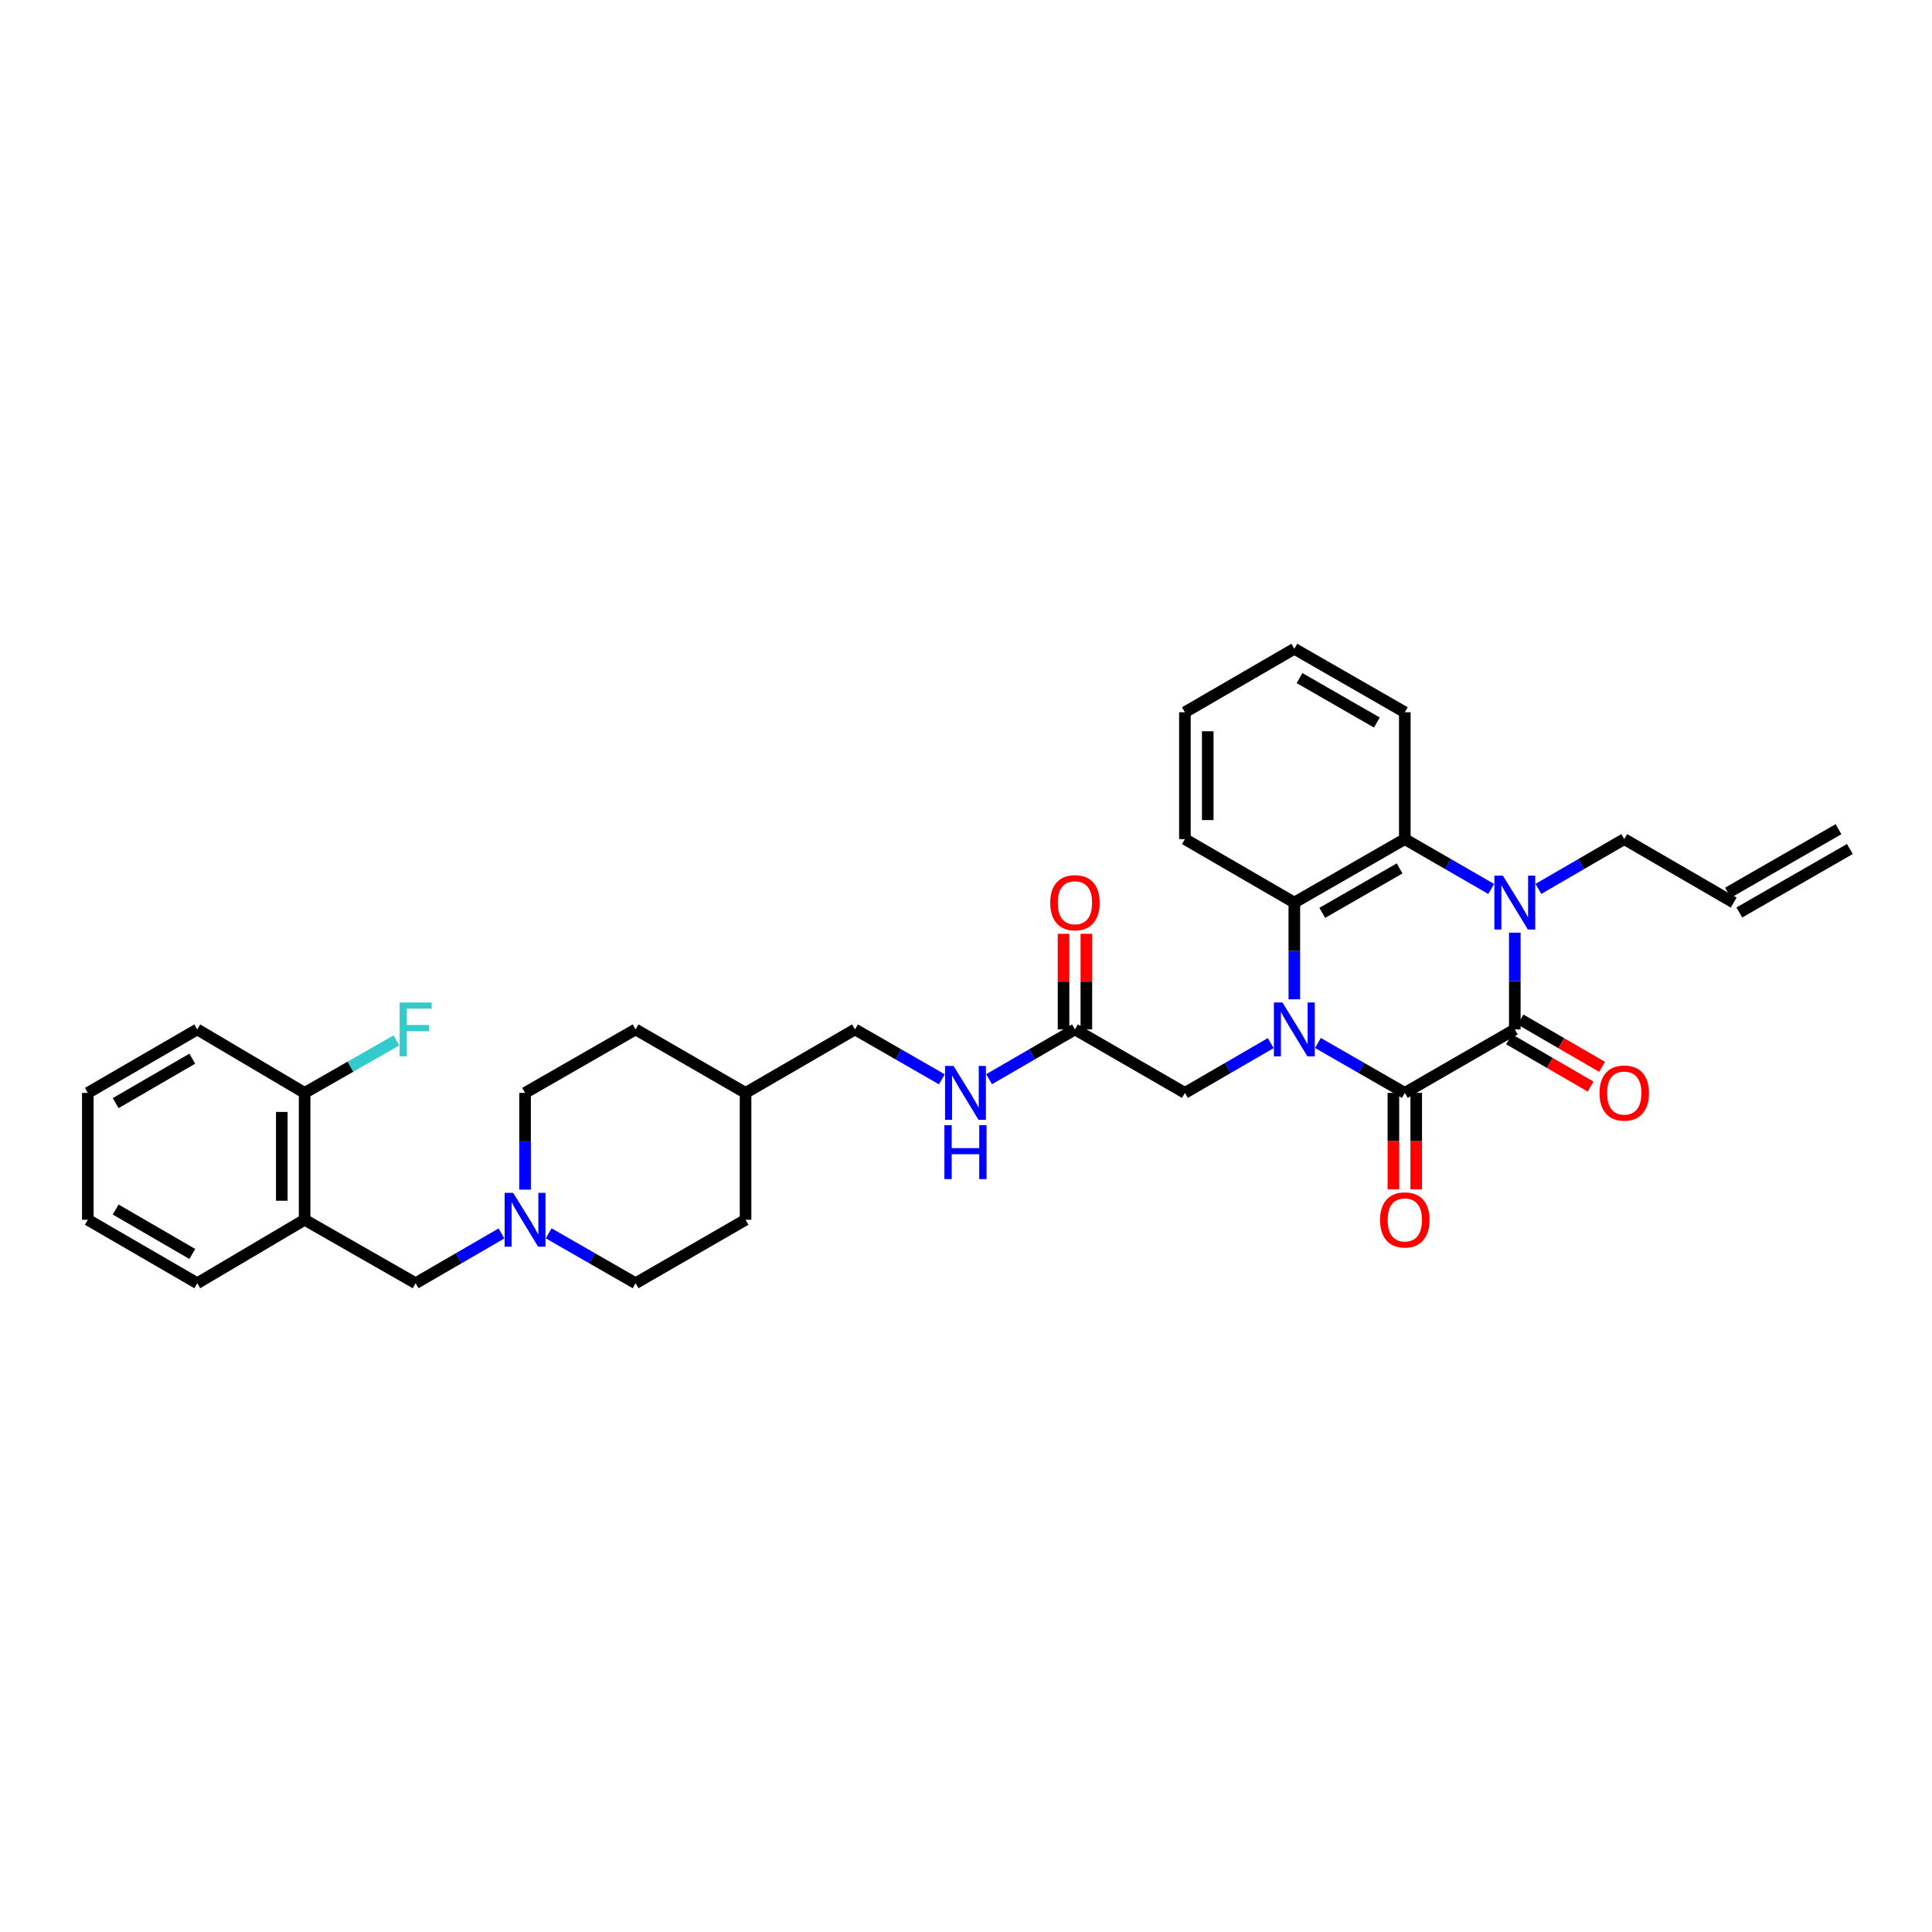 <?xml version='1.0' encoding='iso-8859-1'?>
<svg version='1.1' baseProfile='full'
              xmlns='http://www.w3.org/2000/svg'
                      xmlns:rdkit='http://www.rdkit.org/xml'
                      xmlns:xlink='http://www.w3.org/1999/xlink'
                  xml:space='preserve'
width='1000px' height='1000px' viewBox='0 0 1000 1000'>
<!-- END OF HEADER -->
<rect style='opacity:1.0;fill:#FFFFFF;stroke:none' width='1000' height='1000' x='0' y='0'> </rect>
<path class='bond-0' d='M 682.166,539.849 L 704.647,552.764' style='fill:none;fill-rule:evenodd;stroke:#0000FF;stroke-width:6px;stroke-linecap:butt;stroke-linejoin:miter;stroke-opacity:1' />
<path class='bond-0' d='M 704.647,552.764 L 727.128,565.68' style='fill:none;fill-rule:evenodd;stroke:#000000;stroke-width:6px;stroke-linecap:butt;stroke-linejoin:miter;stroke-opacity:1' />
<path class='bond-3' d='M 669.943,517.243 L 669.943,492.208' style='fill:none;fill-rule:evenodd;stroke:#0000FF;stroke-width:6px;stroke-linecap:butt;stroke-linejoin:miter;stroke-opacity:1' />
<path class='bond-3' d='M 669.943,492.208 L 669.943,467.173' style='fill:none;fill-rule:evenodd;stroke:#000000;stroke-width:6px;stroke-linecap:butt;stroke-linejoin:miter;stroke-opacity:1' />
<path class='bond-5' d='M 657.731,539.91 L 635.52,552.795' style='fill:none;fill-rule:evenodd;stroke:#0000FF;stroke-width:6px;stroke-linecap:butt;stroke-linejoin:miter;stroke-opacity:1' />
<path class='bond-5' d='M 635.52,552.795 L 613.308,565.68' style='fill:none;fill-rule:evenodd;stroke:#000000;stroke-width:6px;stroke-linecap:butt;stroke-linejoin:miter;stroke-opacity:1' />
<path class='bond-1' d='M 727.128,565.68 L 784.058,532.827' style='fill:none;fill-rule:evenodd;stroke:#000000;stroke-width:6px;stroke-linecap:butt;stroke-linejoin:miter;stroke-opacity:1' />
<path class='bond-10' d='M 721.221,565.68 L 721.221,590.642' style='fill:none;fill-rule:evenodd;stroke:#000000;stroke-width:6px;stroke-linecap:butt;stroke-linejoin:miter;stroke-opacity:1' />
<path class='bond-10' d='M 721.221,590.642 L 721.221,615.605' style='fill:none;fill-rule:evenodd;stroke:#FF0000;stroke-width:6px;stroke-linecap:butt;stroke-linejoin:miter;stroke-opacity:1' />
<path class='bond-10' d='M 733.036,565.68 L 733.036,590.642' style='fill:none;fill-rule:evenodd;stroke:#000000;stroke-width:6px;stroke-linecap:butt;stroke-linejoin:miter;stroke-opacity:1' />
<path class='bond-10' d='M 733.036,590.642 L 733.036,615.605' style='fill:none;fill-rule:evenodd;stroke:#FF0000;stroke-width:6px;stroke-linecap:butt;stroke-linejoin:miter;stroke-opacity:1' />
<path class='bond-11' d='M 781.094,537.937 L 802.2,550.177' style='fill:none;fill-rule:evenodd;stroke:#000000;stroke-width:6px;stroke-linecap:butt;stroke-linejoin:miter;stroke-opacity:1' />
<path class='bond-11' d='M 802.2,550.177 L 823.305,562.417' style='fill:none;fill-rule:evenodd;stroke:#FF0000;stroke-width:6px;stroke-linecap:butt;stroke-linejoin:miter;stroke-opacity:1' />
<path class='bond-11' d='M 787.022,527.716 L 808.127,539.956' style='fill:none;fill-rule:evenodd;stroke:#000000;stroke-width:6px;stroke-linecap:butt;stroke-linejoin:miter;stroke-opacity:1' />
<path class='bond-11' d='M 808.127,539.956 L 829.232,552.196' style='fill:none;fill-rule:evenodd;stroke:#FF0000;stroke-width:6px;stroke-linecap:butt;stroke-linejoin:miter;stroke-opacity:1' />
<path class='bond-33' d='M 784.058,532.827 L 784.058,507.792' style='fill:none;fill-rule:evenodd;stroke:#000000;stroke-width:6px;stroke-linecap:butt;stroke-linejoin:miter;stroke-opacity:1' />
<path class='bond-33' d='M 784.058,507.792 L 784.058,482.757' style='fill:none;fill-rule:evenodd;stroke:#0000FF;stroke-width:6px;stroke-linecap:butt;stroke-linejoin:miter;stroke-opacity:1' />
<path class='bond-2' d='M 771.84,460.123 L 749.484,447.222' style='fill:none;fill-rule:evenodd;stroke:#0000FF;stroke-width:6px;stroke-linecap:butt;stroke-linejoin:miter;stroke-opacity:1' />
<path class='bond-2' d='M 749.484,447.222 L 727.128,434.32' style='fill:none;fill-rule:evenodd;stroke:#000000;stroke-width:6px;stroke-linecap:butt;stroke-linejoin:miter;stroke-opacity:1' />
<path class='bond-15' d='M 796.27,460.091 L 818.488,447.206' style='fill:none;fill-rule:evenodd;stroke:#0000FF;stroke-width:6px;stroke-linecap:butt;stroke-linejoin:miter;stroke-opacity:1' />
<path class='bond-15' d='M 818.488,447.206 L 840.706,434.32' style='fill:none;fill-rule:evenodd;stroke:#000000;stroke-width:6px;stroke-linecap:butt;stroke-linejoin:miter;stroke-opacity:1' />
<path class='bond-4' d='M 669.943,467.173 L 727.128,434.32' style='fill:none;fill-rule:evenodd;stroke:#000000;stroke-width:6px;stroke-linecap:butt;stroke-linejoin:miter;stroke-opacity:1' />
<path class='bond-4' d='M 684.406,472.49 L 724.436,449.493' style='fill:none;fill-rule:evenodd;stroke:#000000;stroke-width:6px;stroke-linecap:butt;stroke-linejoin:miter;stroke-opacity:1' />
<path class='bond-22' d='M 669.943,467.173 L 613.308,434.32' style='fill:none;fill-rule:evenodd;stroke:#000000;stroke-width:6px;stroke-linecap:butt;stroke-linejoin:miter;stroke-opacity:1' />
<path class='bond-23' d='M 727.128,434.32 L 727.128,368.654' style='fill:none;fill-rule:evenodd;stroke:#000000;stroke-width:6px;stroke-linecap:butt;stroke-linejoin:miter;stroke-opacity:1' />
<path class='bond-8' d='M 613.308,565.68 L 556.392,532.827' style='fill:none;fill-rule:evenodd;stroke:#000000;stroke-width:6px;stroke-linecap:butt;stroke-linejoin:miter;stroke-opacity:1' />
<path class='bond-6' d='M 271.775,615.762 L 271.775,590.721' style='fill:none;fill-rule:evenodd;stroke:#0000FF;stroke-width:6px;stroke-linecap:butt;stroke-linejoin:miter;stroke-opacity:1' />
<path class='bond-6' d='M 271.775,590.721 L 271.775,565.68' style='fill:none;fill-rule:evenodd;stroke:#000000;stroke-width:6px;stroke-linecap:butt;stroke-linejoin:miter;stroke-opacity:1' />
<path class='bond-9' d='M 259.564,638.427 L 237.346,651.31' style='fill:none;fill-rule:evenodd;stroke:#0000FF;stroke-width:6px;stroke-linecap:butt;stroke-linejoin:miter;stroke-opacity:1' />
<path class='bond-9' d='M 237.346,651.31 L 215.128,664.192' style='fill:none;fill-rule:evenodd;stroke:#000000;stroke-width:6px;stroke-linecap:butt;stroke-linejoin:miter;stroke-opacity:1' />
<path class='bond-35' d='M 283.999,638.365 L 306.49,651.279' style='fill:none;fill-rule:evenodd;stroke:#0000FF;stroke-width:6px;stroke-linecap:butt;stroke-linejoin:miter;stroke-opacity:1' />
<path class='bond-35' d='M 306.49,651.279 L 328.981,664.192' style='fill:none;fill-rule:evenodd;stroke:#000000;stroke-width:6px;stroke-linecap:butt;stroke-linejoin:miter;stroke-opacity:1' />
<path class='bond-7' d='M 157.673,631.346 L 215.128,664.192' style='fill:none;fill-rule:evenodd;stroke:#000000;stroke-width:6px;stroke-linecap:butt;stroke-linejoin:miter;stroke-opacity:1' />
<path class='bond-13' d='M 157.673,631.346 L 157.673,565.68' style='fill:none;fill-rule:evenodd;stroke:#000000;stroke-width:6px;stroke-linecap:butt;stroke-linejoin:miter;stroke-opacity:1' />
<path class='bond-13' d='M 145.858,621.496 L 145.858,575.53' style='fill:none;fill-rule:evenodd;stroke:#000000;stroke-width:6px;stroke-linecap:butt;stroke-linejoin:miter;stroke-opacity:1' />
<path class='bond-27' d='M 157.673,631.346 L 102.102,664.192' style='fill:none;fill-rule:evenodd;stroke:#000000;stroke-width:6px;stroke-linecap:butt;stroke-linejoin:miter;stroke-opacity:1' />
<path class='bond-12' d='M 556.392,532.827 L 534.167,545.713' style='fill:none;fill-rule:evenodd;stroke:#000000;stroke-width:6px;stroke-linecap:butt;stroke-linejoin:miter;stroke-opacity:1' />
<path class='bond-12' d='M 534.167,545.713 L 511.943,558.599' style='fill:none;fill-rule:evenodd;stroke:#0000FF;stroke-width:6px;stroke-linecap:butt;stroke-linejoin:miter;stroke-opacity:1' />
<path class='bond-14' d='M 562.299,532.827 L 562.299,508.087' style='fill:none;fill-rule:evenodd;stroke:#000000;stroke-width:6px;stroke-linecap:butt;stroke-linejoin:miter;stroke-opacity:1' />
<path class='bond-14' d='M 562.299,508.087 L 562.299,483.347' style='fill:none;fill-rule:evenodd;stroke:#FF0000;stroke-width:6px;stroke-linecap:butt;stroke-linejoin:miter;stroke-opacity:1' />
<path class='bond-14' d='M 550.484,532.827 L 550.484,508.087' style='fill:none;fill-rule:evenodd;stroke:#000000;stroke-width:6px;stroke-linecap:butt;stroke-linejoin:miter;stroke-opacity:1' />
<path class='bond-14' d='M 550.484,508.087 L 550.484,483.347' style='fill:none;fill-rule:evenodd;stroke:#FF0000;stroke-width:6px;stroke-linecap:butt;stroke-linejoin:miter;stroke-opacity:1' />
<path class='bond-21' d='M 487.507,558.657 L 465.026,545.742' style='fill:none;fill-rule:evenodd;stroke:#0000FF;stroke-width:6px;stroke-linecap:butt;stroke-linejoin:miter;stroke-opacity:1' />
<path class='bond-21' d='M 465.026,545.742 L 442.545,532.827' style='fill:none;fill-rule:evenodd;stroke:#000000;stroke-width:6px;stroke-linecap:butt;stroke-linejoin:miter;stroke-opacity:1' />
<path class='bond-20' d='M 157.673,565.68 L 181.428,552.096' style='fill:none;fill-rule:evenodd;stroke:#000000;stroke-width:6px;stroke-linecap:butt;stroke-linejoin:miter;stroke-opacity:1' />
<path class='bond-20' d='M 181.428,552.096 L 205.183,538.513' style='fill:none;fill-rule:evenodd;stroke:#33CCCC;stroke-width:6px;stroke-linecap:butt;stroke-linejoin:miter;stroke-opacity:1' />
<path class='bond-28' d='M 157.673,565.68 L 102.102,532.827' style='fill:none;fill-rule:evenodd;stroke:#000000;stroke-width:6px;stroke-linecap:butt;stroke-linejoin:miter;stroke-opacity:1' />
<path class='bond-16' d='M 840.706,434.32 L 897.34,467.173' style='fill:none;fill-rule:evenodd;stroke:#000000;stroke-width:6px;stroke-linecap:butt;stroke-linejoin:miter;stroke-opacity:1' />
<path class='bond-17' d='M 900.282,472.296 L 957.488,439.443' style='fill:none;fill-rule:evenodd;stroke:#000000;stroke-width:6px;stroke-linecap:butt;stroke-linejoin:miter;stroke-opacity:1' />
<path class='bond-17' d='M 894.398,462.05 L 951.603,429.197' style='fill:none;fill-rule:evenodd;stroke:#000000;stroke-width:6px;stroke-linecap:butt;stroke-linejoin:miter;stroke-opacity:1' />
<path class='bond-18' d='M 271.775,565.68 L 328.981,532.827' style='fill:none;fill-rule:evenodd;stroke:#000000;stroke-width:6px;stroke-linecap:butt;stroke-linejoin:miter;stroke-opacity:1' />
<path class='bond-19' d='M 328.981,664.192 L 385.898,631.346' style='fill:none;fill-rule:evenodd;stroke:#000000;stroke-width:6px;stroke-linecap:butt;stroke-linejoin:miter;stroke-opacity:1' />
<path class='bond-24' d='M 442.545,532.827 L 385.898,565.68' style='fill:none;fill-rule:evenodd;stroke:#000000;stroke-width:6px;stroke-linecap:butt;stroke-linejoin:miter;stroke-opacity:1' />
<path class='bond-29' d='M 613.308,434.32 L 613.308,368.654' style='fill:none;fill-rule:evenodd;stroke:#000000;stroke-width:6px;stroke-linecap:butt;stroke-linejoin:miter;stroke-opacity:1' />
<path class='bond-29' d='M 625.123,424.47 L 625.123,378.504' style='fill:none;fill-rule:evenodd;stroke:#000000;stroke-width:6px;stroke-linecap:butt;stroke-linejoin:miter;stroke-opacity:1' />
<path class='bond-34' d='M 727.128,368.654 L 669.943,335.808' style='fill:none;fill-rule:evenodd;stroke:#000000;stroke-width:6px;stroke-linecap:butt;stroke-linejoin:miter;stroke-opacity:1' />
<path class='bond-34' d='M 712.666,373.972 L 672.636,350.98' style='fill:none;fill-rule:evenodd;stroke:#000000;stroke-width:6px;stroke-linecap:butt;stroke-linejoin:miter;stroke-opacity:1' />
<path class='bond-25' d='M 385.898,565.68 L 385.898,631.346' style='fill:none;fill-rule:evenodd;stroke:#000000;stroke-width:6px;stroke-linecap:butt;stroke-linejoin:miter;stroke-opacity:1' />
<path class='bond-26' d='M 385.898,565.68 L 328.981,532.827' style='fill:none;fill-rule:evenodd;stroke:#000000;stroke-width:6px;stroke-linecap:butt;stroke-linejoin:miter;stroke-opacity:1' />
<path class='bond-31' d='M 102.102,664.192 L 45.455,631.346' style='fill:none;fill-rule:evenodd;stroke:#000000;stroke-width:6px;stroke-linecap:butt;stroke-linejoin:miter;stroke-opacity:1' />
<path class='bond-31' d='M 99.532,649.044 L 59.878,626.052' style='fill:none;fill-rule:evenodd;stroke:#000000;stroke-width:6px;stroke-linecap:butt;stroke-linejoin:miter;stroke-opacity:1' />
<path class='bond-36' d='M 102.102,532.827 L 45.455,565.68' style='fill:none;fill-rule:evenodd;stroke:#000000;stroke-width:6px;stroke-linecap:butt;stroke-linejoin:miter;stroke-opacity:1' />
<path class='bond-36' d='M 99.532,547.975 L 59.879,570.972' style='fill:none;fill-rule:evenodd;stroke:#000000;stroke-width:6px;stroke-linecap:butt;stroke-linejoin:miter;stroke-opacity:1' />
<path class='bond-30' d='M 613.308,368.654 L 669.943,335.808' style='fill:none;fill-rule:evenodd;stroke:#000000;stroke-width:6px;stroke-linecap:butt;stroke-linejoin:miter;stroke-opacity:1' />
<path class='bond-32' d='M 45.455,631.346 L 45.455,565.68' style='fill:none;fill-rule:evenodd;stroke:#000000;stroke-width:6px;stroke-linecap:butt;stroke-linejoin:miter;stroke-opacity:1' />
<path  class='atom-0' d='M 663.779 518.885
L 672.916 533.654
Q 673.822 535.111, 675.279 537.75
Q 676.736 540.388, 676.815 540.546
L 676.815 518.885
L 680.517 518.885
L 680.517 546.769
L 676.697 546.769
L 666.89 530.621
Q 665.748 528.731, 664.527 526.565
Q 663.346 524.398, 662.991 523.729
L 662.991 546.769
L 659.368 546.769
L 659.368 518.885
L 663.779 518.885
' fill='#0000FF'/>
<path  class='atom-3' d='M 777.894 453.231
L 787.032 468
Q 787.937 469.458, 789.395 472.096
Q 790.852 474.735, 790.931 474.893
L 790.931 453.231
L 794.633 453.231
L 794.633 481.115
L 790.812 481.115
L 781.006 464.968
Q 779.864 463.077, 778.643 460.911
Q 777.461 458.745, 777.107 458.076
L 777.107 481.115
L 773.483 481.115
L 773.483 453.231
L 777.894 453.231
' fill='#0000FF'/>
<path  class='atom-7' d='M 265.612 617.404
L 274.749 632.173
Q 275.655 633.63, 277.112 636.269
Q 278.569 638.908, 278.648 639.065
L 278.648 617.404
L 282.35 617.404
L 282.35 645.288
L 278.53 645.288
L 268.723 629.141
Q 267.581 627.25, 266.36 625.084
Q 265.179 622.918, 264.824 622.248
L 264.824 645.288
L 261.201 645.288
L 261.201 617.404
L 265.612 617.404
' fill='#0000FF'/>
<path  class='atom-11' d='M 714.328 631.425
Q 714.328 624.73, 717.637 620.988
Q 720.945 617.247, 727.128 617.247
Q 733.312 617.247, 736.62 620.988
Q 739.928 624.73, 739.928 631.425
Q 739.928 638.199, 736.581 642.059
Q 733.233 645.879, 727.128 645.879
Q 720.984 645.879, 717.637 642.059
Q 714.328 638.238, 714.328 631.425
M 727.128 642.728
Q 731.382 642.728, 733.666 639.892
Q 735.99 637.017, 735.99 631.425
Q 735.99 625.95, 733.666 623.194
Q 731.382 620.397, 727.128 620.397
Q 722.875 620.397, 720.551 623.154
Q 718.267 625.911, 718.267 631.425
Q 718.267 637.057, 720.551 639.892
Q 722.875 642.728, 727.128 642.728
' fill='#FF0000'/>
<path  class='atom-12' d='M 827.906 565.758
Q 827.906 559.063, 831.214 555.322
Q 834.522 551.58, 840.706 551.58
Q 846.889 551.58, 850.197 555.322
Q 853.505 559.063, 853.505 565.758
Q 853.505 572.532, 850.158 576.392
Q 846.81 580.212, 840.706 580.212
Q 834.562 580.212, 831.214 576.392
Q 827.906 572.572, 827.906 565.758
M 840.706 577.062
Q 844.959 577.062, 847.243 574.226
Q 849.567 571.351, 849.567 565.758
Q 849.567 560.284, 847.243 557.527
Q 844.959 554.731, 840.706 554.731
Q 836.452 554.731, 834.128 557.488
Q 831.844 560.245, 831.844 565.758
Q 831.844 571.39, 834.128 574.226
Q 836.452 577.062, 840.706 577.062
' fill='#FF0000'/>
<path  class='atom-13' d='M 493.567 551.738
L 502.704 566.507
Q 503.61 567.964, 505.067 570.603
Q 506.525 573.241, 506.603 573.399
L 506.603 551.738
L 510.306 551.738
L 510.306 579.622
L 506.485 579.622
L 496.679 563.474
Q 495.536 561.584, 494.316 559.418
Q 493.134 557.251, 492.78 556.582
L 492.78 579.622
L 489.156 579.622
L 489.156 551.738
L 493.567 551.738
' fill='#0000FF'/>
<path  class='atom-13' d='M 488.821 582.41
L 492.602 582.41
L 492.602 594.265
L 506.859 594.265
L 506.859 582.41
L 510.64 582.41
L 510.64 610.294
L 506.859 610.294
L 506.859 597.415
L 492.602 597.415
L 492.602 610.294
L 488.821 610.294
L 488.821 582.41
' fill='#0000FF'/>
<path  class='atom-15' d='M 543.592 467.252
Q 543.592 460.557, 546.9 456.815
Q 550.208 453.074, 556.392 453.074
Q 562.575 453.074, 565.883 456.815
Q 569.191 460.557, 569.191 467.252
Q 569.191 474.026, 565.844 477.886
Q 562.496 481.706, 556.392 481.706
Q 550.248 481.706, 546.9 477.886
Q 543.592 474.066, 543.592 467.252
M 556.392 478.555
Q 560.645 478.555, 562.929 475.72
Q 565.253 472.845, 565.253 467.252
Q 565.253 461.778, 562.929 459.021
Q 560.645 456.225, 556.392 456.225
Q 552.138 456.225, 549.814 458.981
Q 547.53 461.738, 547.53 467.252
Q 547.53 472.884, 549.814 475.72
Q 552.138 478.555, 556.392 478.555
' fill='#FF0000'/>
<path  class='atom-21' d='M 206.838 518.885
L 223.418 518.885
L 223.418 522.075
L 210.579 522.075
L 210.579 530.542
L 222.001 530.542
L 222.001 533.772
L 210.579 533.772
L 210.579 546.769
L 206.838 546.769
L 206.838 518.885
' fill='#33CCCC'/>
</svg>
